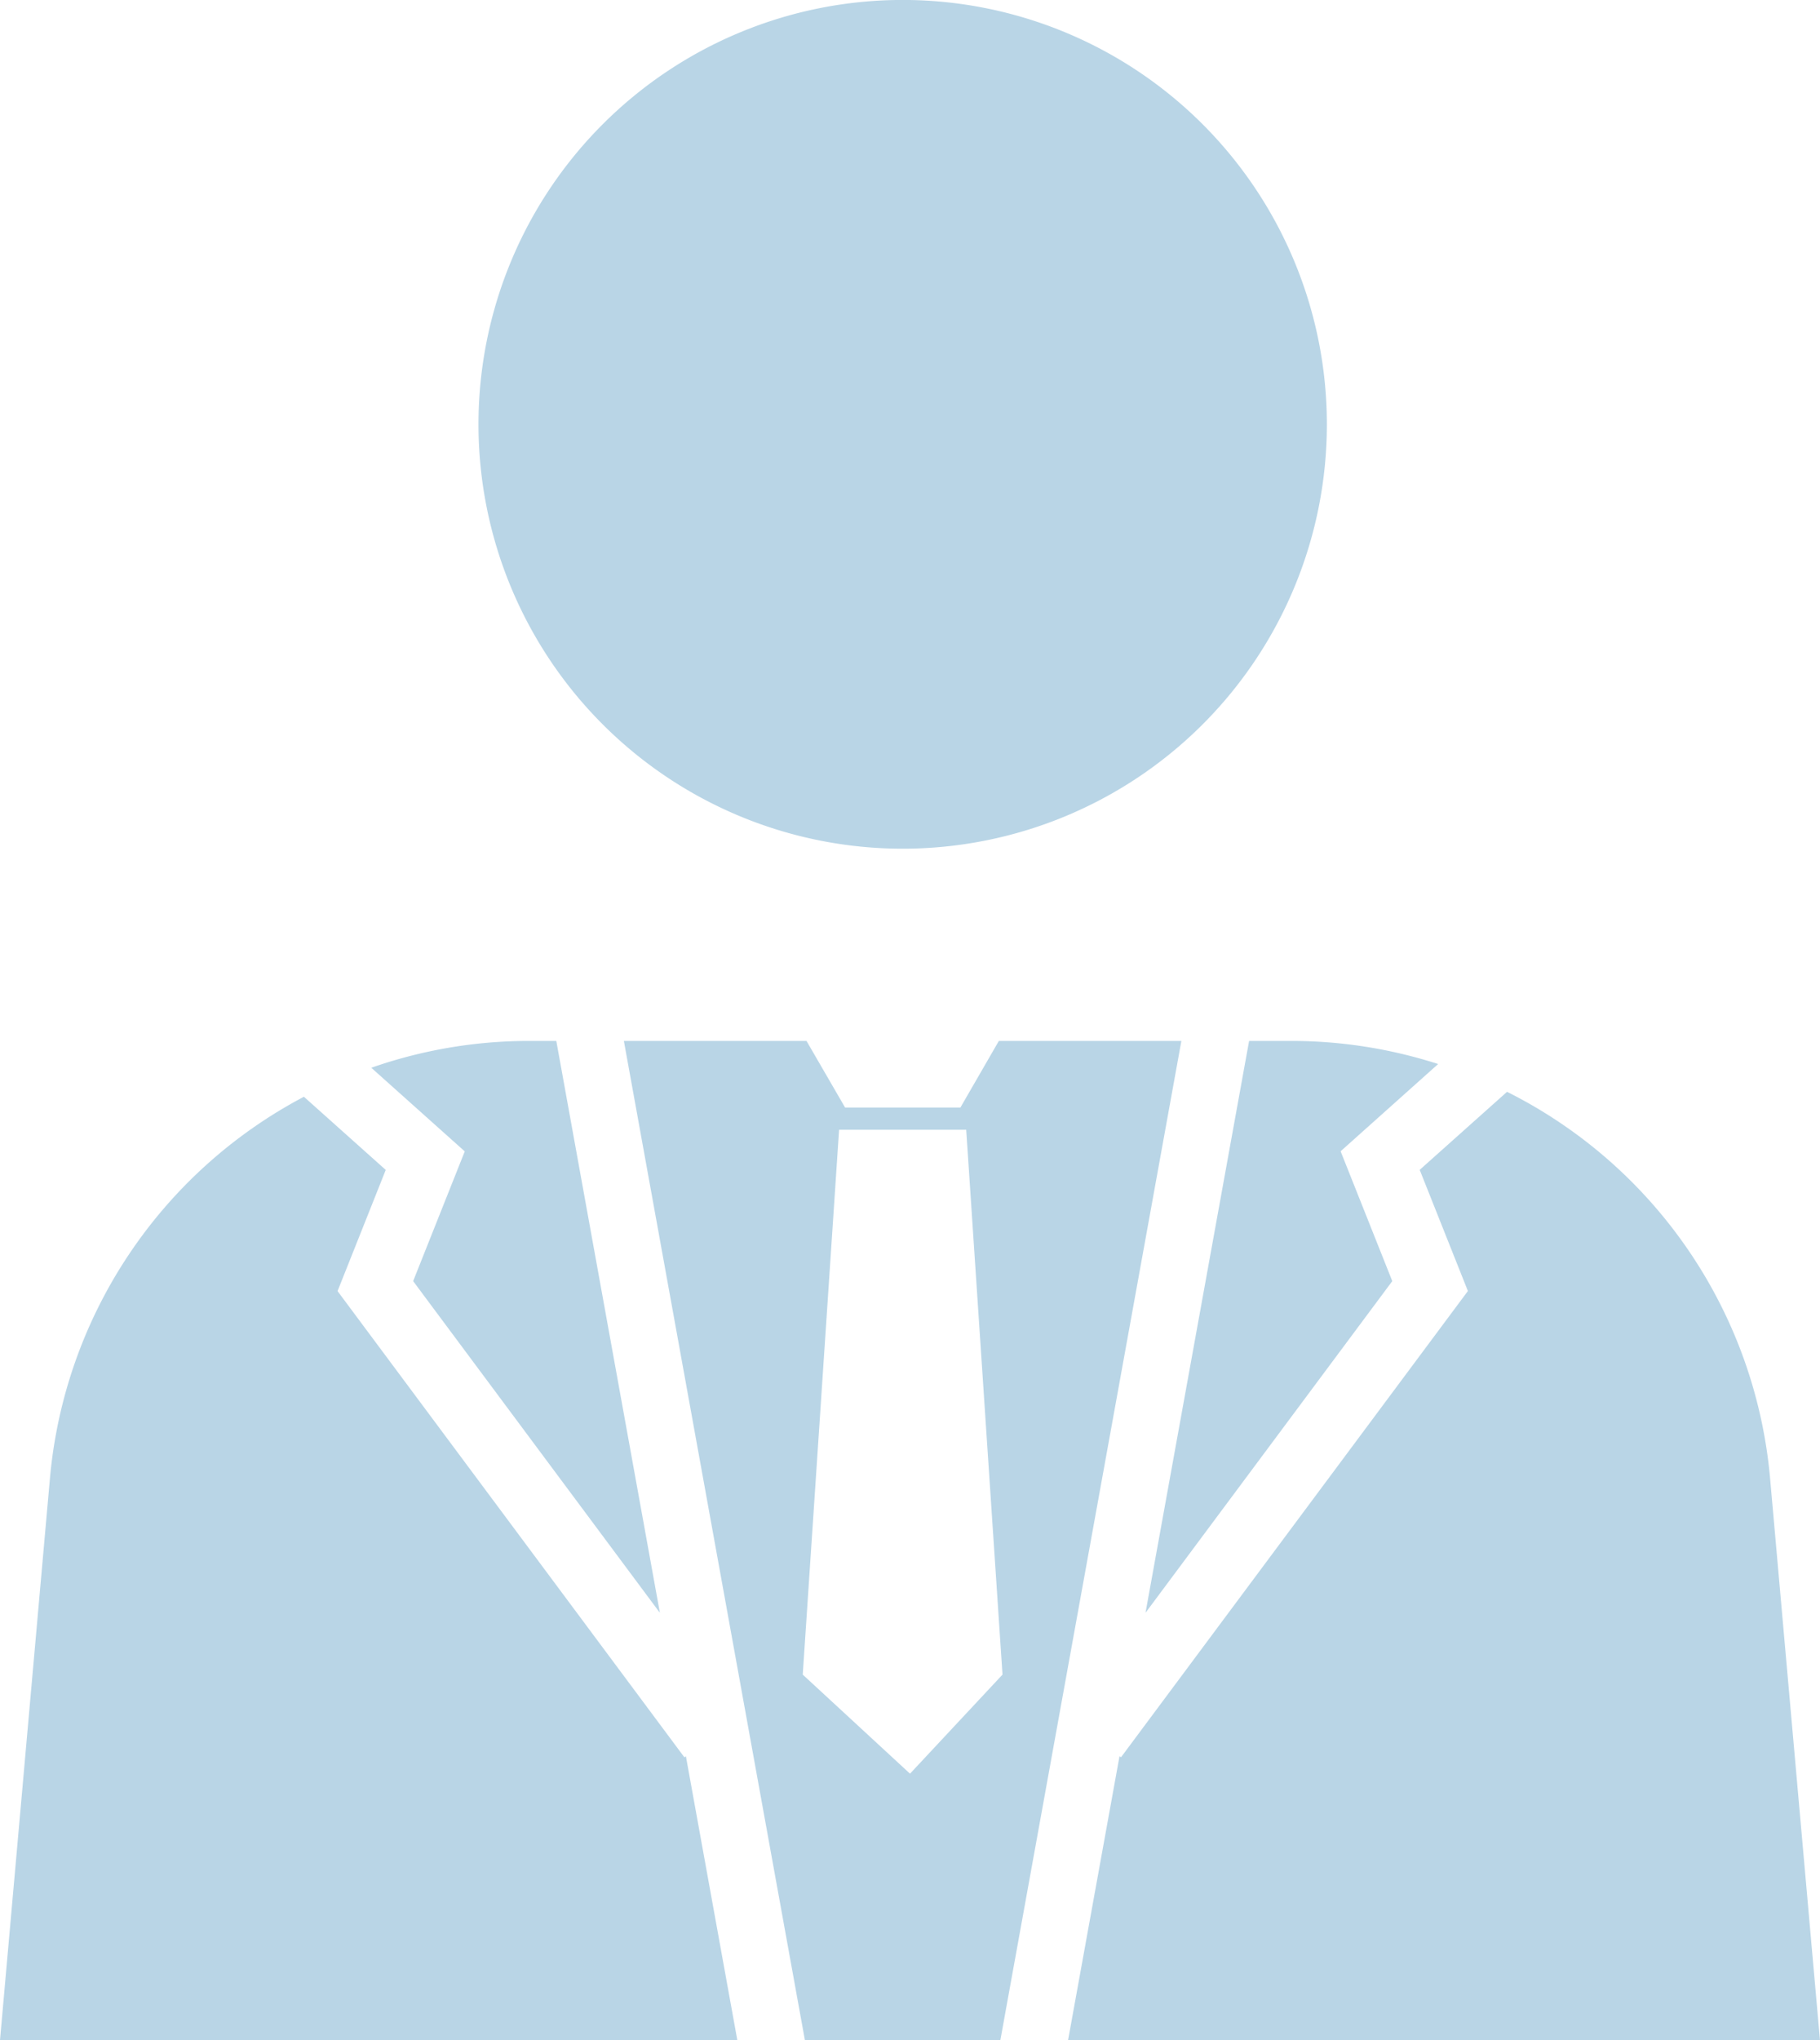 <svg xmlns="http://www.w3.org/2000/svg" width="74.655" height="83.65" viewBox="0 0 74.655 83.65">
  <g id="img_manageAge" transform="translate(5798 3173.879)">
    <path id="パス_2004" data-name="パス 2004" d="M-5754.51-3127l-1.577,2.731h-4.73L-5762.4-3127h-7.491l7.177,39.6.248,1.366h8.019l.247-1.366,7.177-39.6Zm-3.644,30.044-4.4-4.062,1.491-22.341h5.214l1.489,22.341Z" transform="translate(-2.518 -4.199)" fill="#b9d5e6"/>
    <path id="パス_2005" data-name="パス 2005" d="M-5769.865-3097.447l-.061.046-14.228-19.117,1.977-4.968-3.357-3a19.661,19.661,0,0,0-10.418,15.652l-2.048,23.03h30.245l-.248-1.366Z" transform="translate(0 -4.424)" fill="#b9d5e6"/>
    <path id="パス_2006" data-name="パス 2006" d="M-5721.082-3108.855a19.675,19.675,0,0,0-10.79-15.854l-3.583,3.2,1.977,4.968-14.229,19.117-.061-.046-1.862,10.276-.248,1.366h30.842Z" transform="translate(-4.31 -4.404)" fill="#b9d5e6"/>
    <path id="パス_2007" data-name="パス 2007" d="M-5740.373-3127h-1.767l-4.249,23.448,10.122-13.6-2.119-5.324,4-3.577A19.635,19.635,0,0,0-5740.373-3127Z" transform="translate(-4.623 -4.199)" fill="#b9d5e6"/>
    <path id="パス_2008" data-name="パス 2008" d="M-5779.554-3117.152l10.121,13.6-4.249-23.448h-1.169a19.592,19.592,0,0,0-6.42,1.1l3.834,3.429Z" transform="translate(-1.499 -4.199)" fill="#b9d5e6"/>
    <path id="パス_2009" data-name="パス 2009" d="M-5759.042-3139.081h0a17.4,17.4,0,0,0,17.4-17.4,17.4,17.4,0,0,0-17.4-17.4,17.4,17.4,0,0,0-17.4,17.4A17.4,17.4,0,0,0-5759.042-3139.081Z" transform="translate(-1.931)" fill="#b9d5e6"/>
  </g>
</svg>
